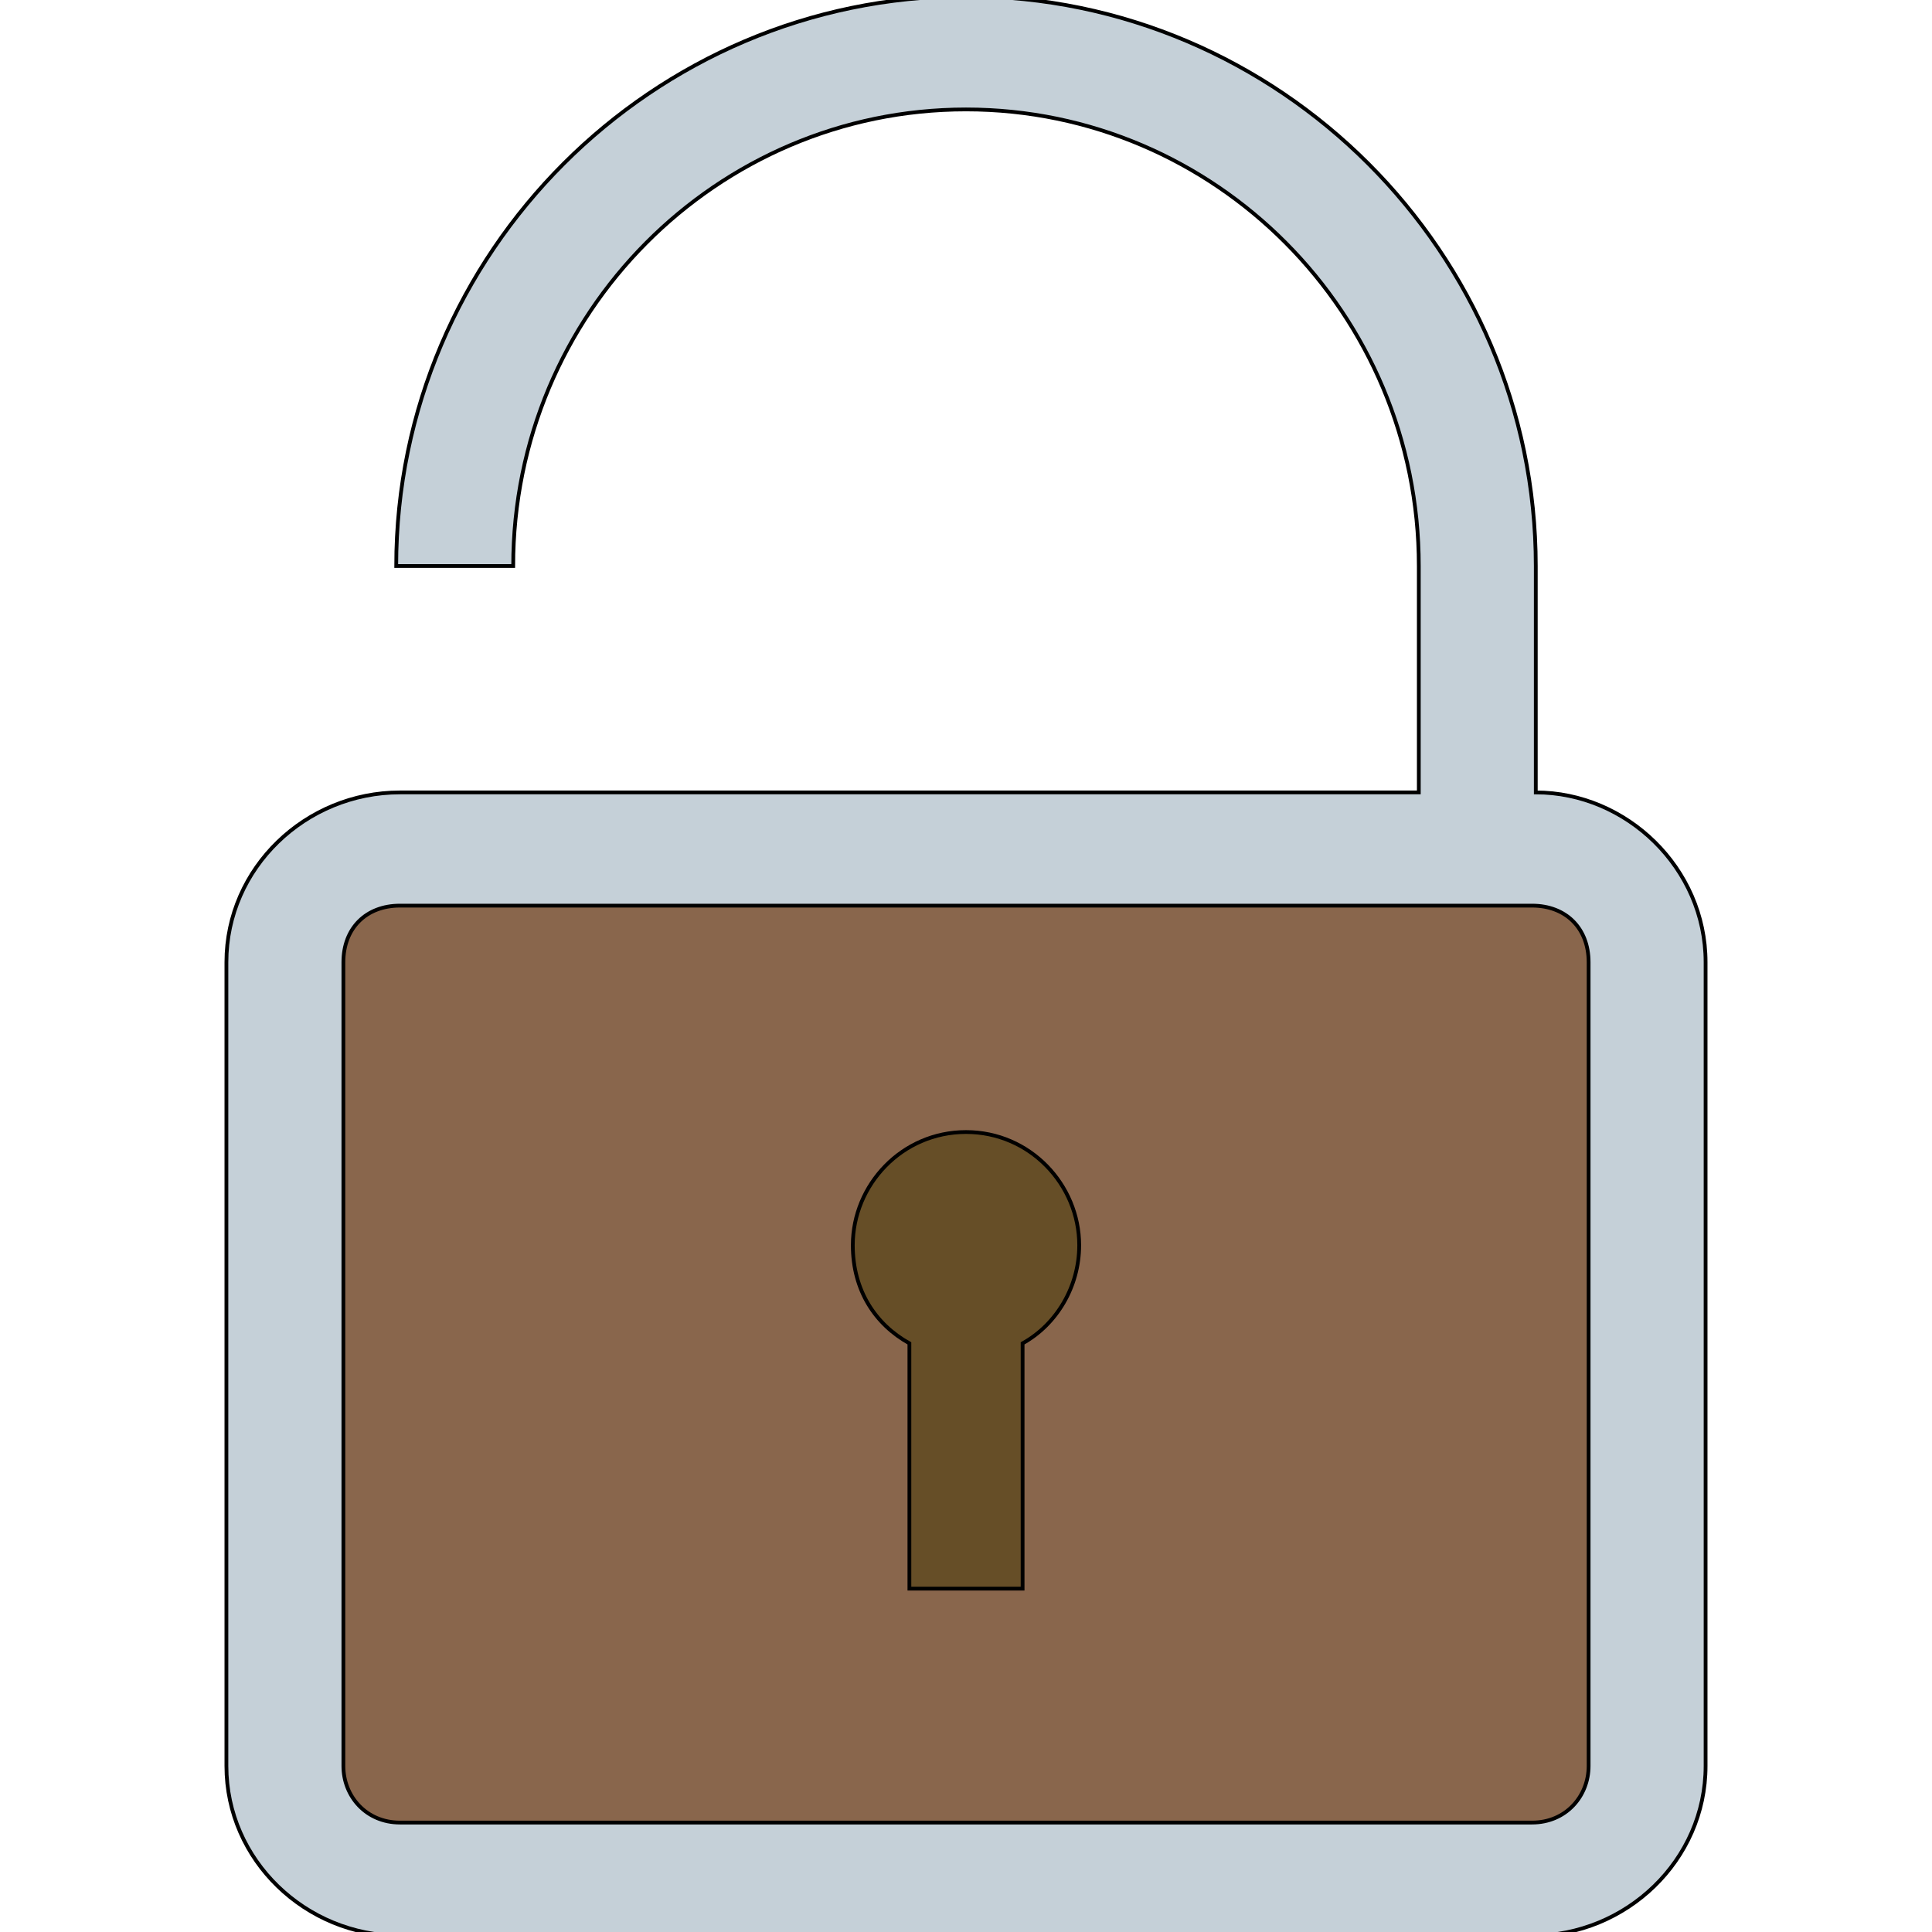 <svg id="th_the_unlock" width="100%" height="100%" xmlns="http://www.w3.org/2000/svg" version="1.1" xmlns:xlink="http://www.w3.org/1999/xlink" xmlns:svgjs="http://svgjs.com/svgjs" preserveAspectRatio="xMidYMin slice" data-uid="the_unlock" data-keyword="the_unlock" viewBox="0 0 512 512" data-colors="[&quot;#c5d0d8&quot;,&quot;#89664c&quot;,&quot;#664e27&quot;]"><path id="th_the_unlock_1" d="M452 255L452 468C452 493 431 513 406 513L106 513C81 513 60 493 60 468L60 255C60 230 81 210 106 210L376 210L376 150C376 83 322 29 256 29C190 29 136 83 136 150L105 150C105 67 173 -1 256 -1C339 -1 407 67 407 150L407 210C431 210 452 230 452 255Z " fill-rule="evenodd" fill="#c5d0d8" stroke-width="1" stroke="#000000"></path><path id="th_the_unlock_2" d="M421 255C421 246 415 240 406 240L106 240C97 240 91 246 91 255L91 468C91 476 97 483 106 483L406 483C415 483 421 476 421 468Z " fill-rule="evenodd" fill="#89664c" stroke-width="1" stroke="#000000"></path><path id="th_the_unlock_0" d="M286 330C286 341 280 351 271 356L271 421L241 421L241 356C232 351 226 342 226 330C226 314 239 300 256 300C273 300 286 314 286 330Z " fill-rule="evenodd" fill="#664e27" stroke-width="1" stroke="#000000"></path><defs id="SvgjsDefs56401"></defs></svg>